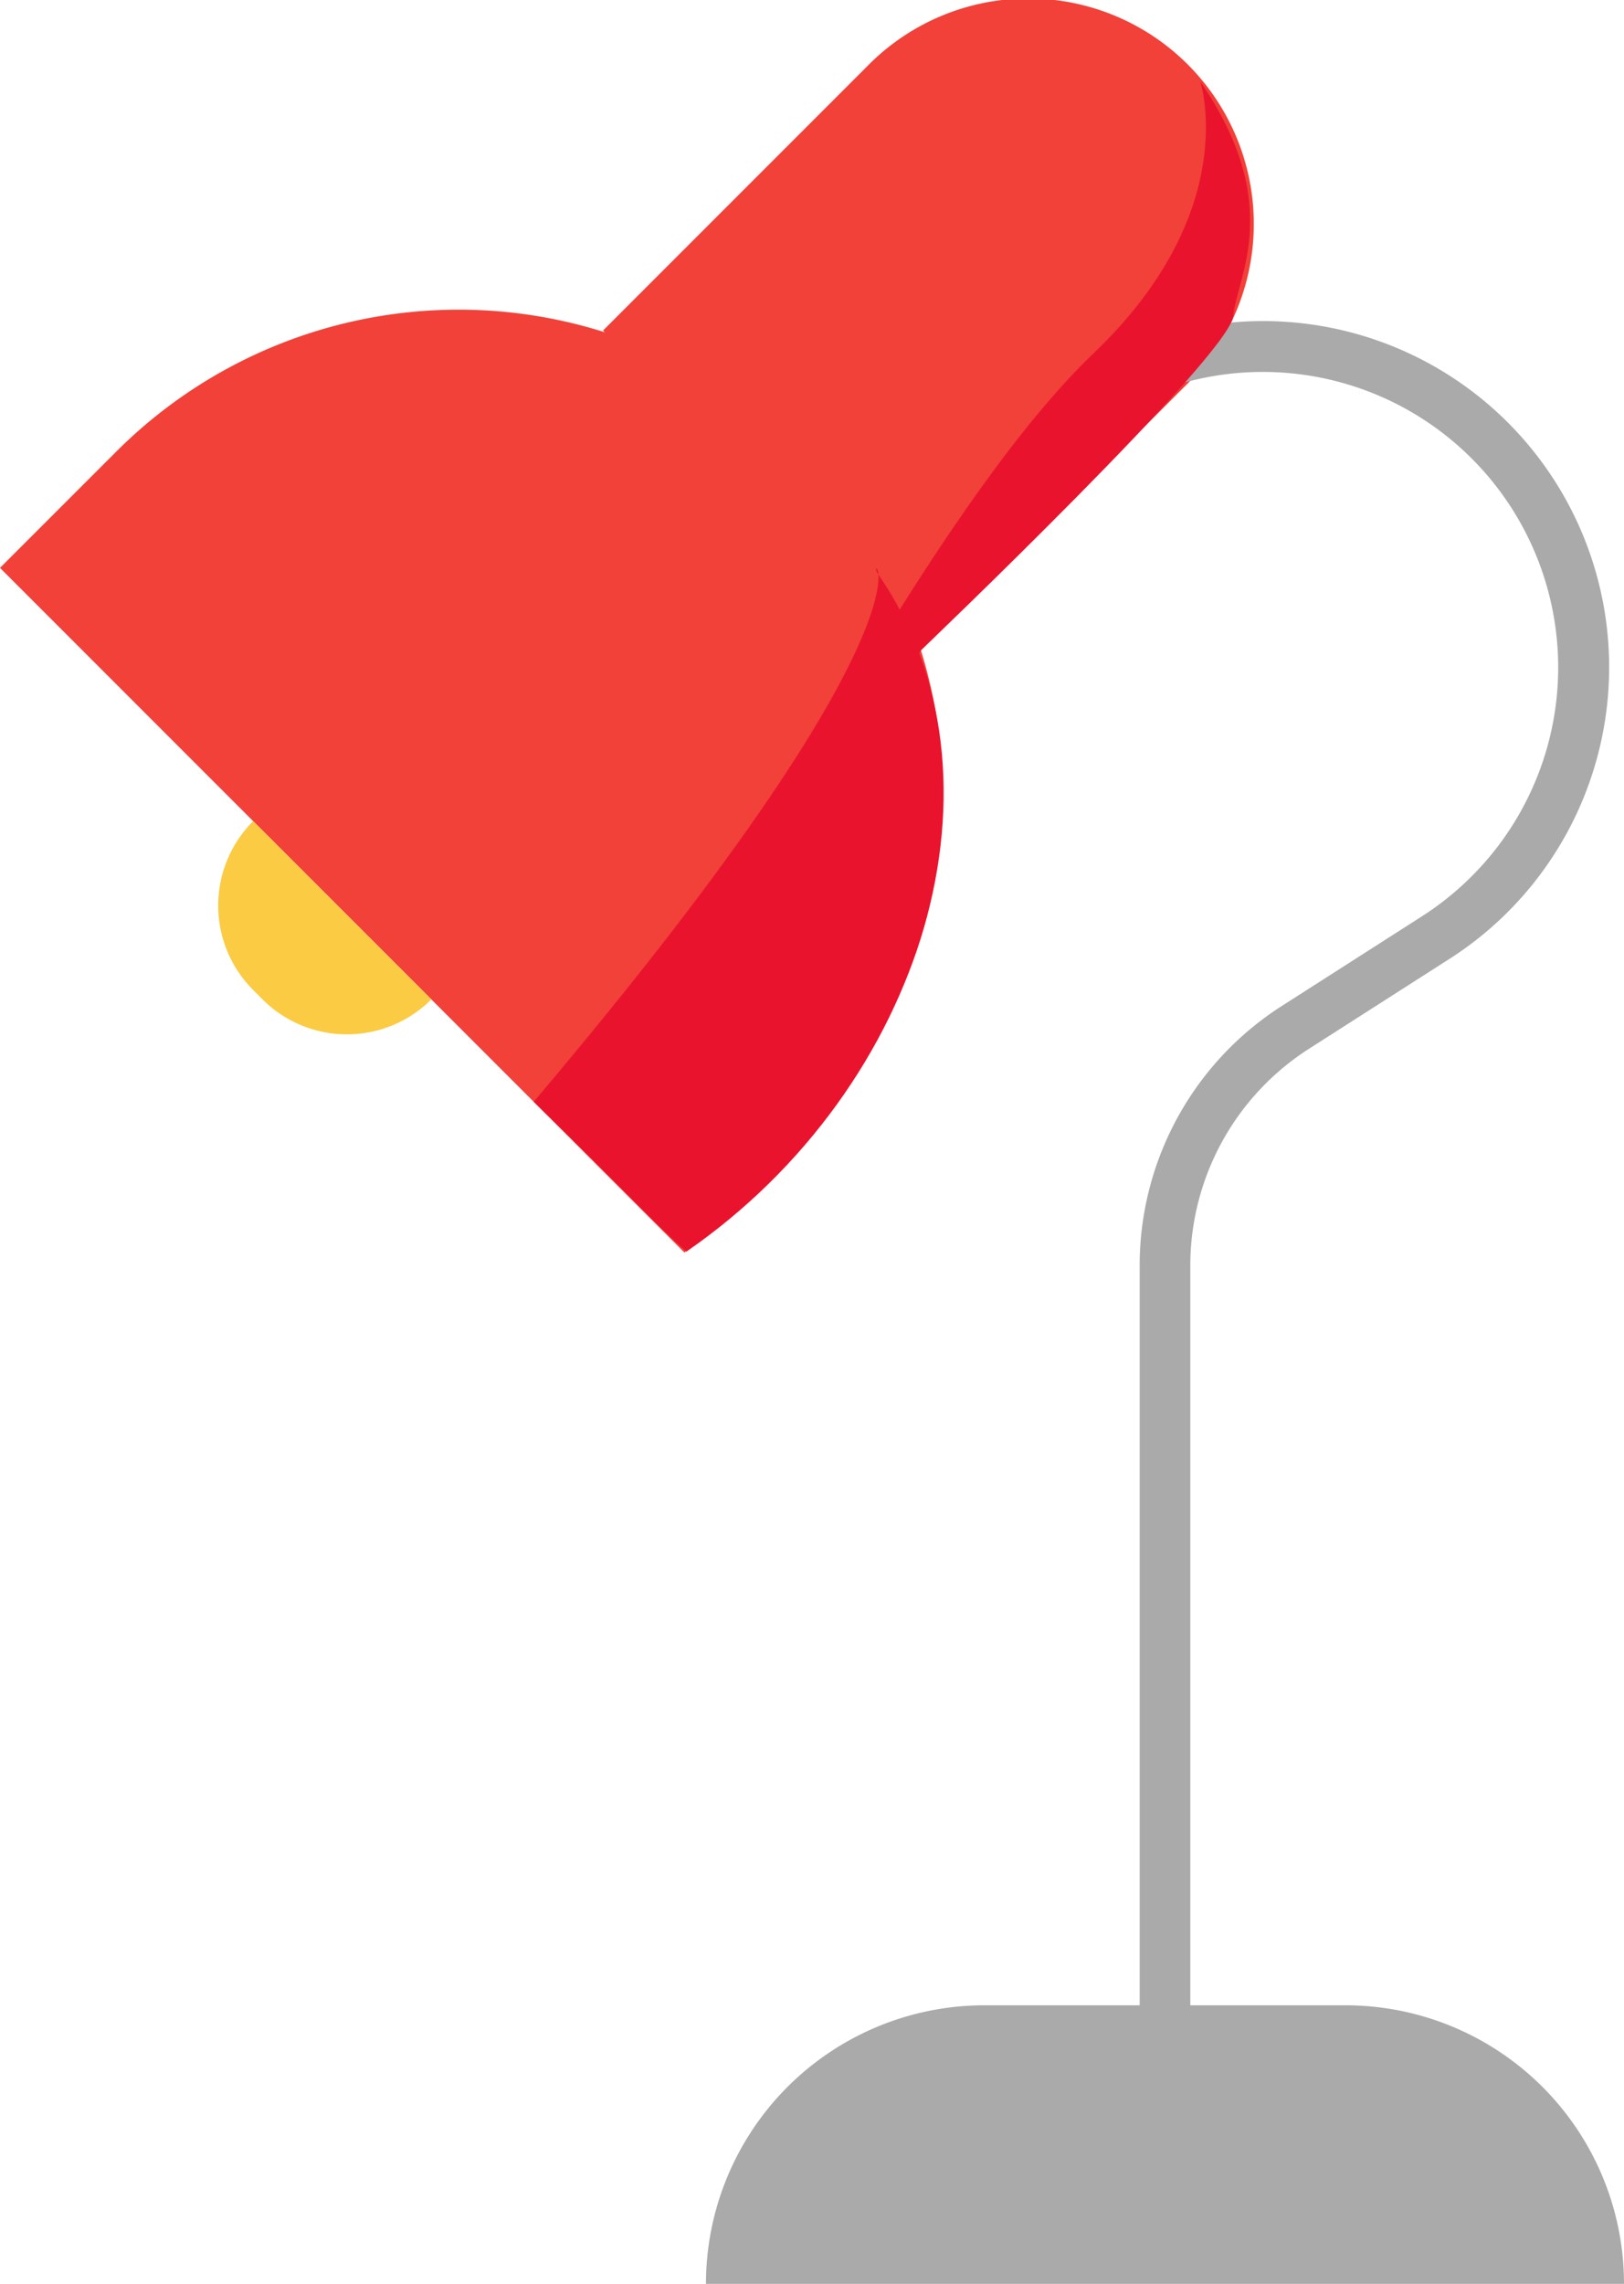 <svg xmlns="http://www.w3.org/2000/svg" width="66.115" height="92.952" viewBox="0 0 66.115 92.952"><g id="Artwork_62" data-name="Artwork 62" transform="translate(25.872 36.374)"><g id="Group_4244" data-name="Group 4244" transform="translate(-25.872 -36.374)"><path id="Path_7396" data-name="Path 7396" d="M0,20.381,27.867,48.249l4.772-4.772A19.705,19.705,0,0,0,4.772,15.61Z" transform="translate(0 2.732)" fill="#f24138"></path><path id="Path_7397" data-name="Path 7397" d="M19.213,13.453,29.975,2.691A9.178,9.178,0,1,1,42.954,15.67L32.192,26.432" transform="translate(5.336)" fill="#f24138"></path><path id="Path_7398" data-name="Path 7398" d="M8.376,33.028l.381.382a4.859,4.859,0,0,0,6.872,0L8.376,26.156A4.859,4.859,0,0,0,8.376,33.028Z" transform="translate(1.931 7.264)" fill="#fbcb43"></path><path id="Path_7399" data-name="Path 7399" d="M37.655,12.869l.036-.011A12.025,12.025,0,0,1,47.806,34.45l-5.715,3.656a12.535,12.535,0,0,0-5.779,10.558V79.619h2.062V48.664a10.47,10.47,0,0,1,4.83-8.82l5.714-3.656a14.088,14.088,0,0,0-11.85-25.3l-.037.012.624,1.968Z" transform="translate(10.085 2.842)" fill="#a9aaa9"></path><path id="Path_7400" data-name="Path 7400" d="M22.494,75.212H59.868A11.336,11.336,0,0,0,48.53,63.875h-14.7A11.336,11.336,0,0,0,22.494,75.212Z" transform="translate(6.247 17.74)" fill="#a9aaa9"></path><path id="Path_7401" data-name="Path 7401" d="M31.037,18.356c-.74-1.073,3.749.454-14.032,21.457,3.59,3.5,4.977,5.013,6.215,6.1C32.948,39.2,36.7,26.557,31.037,18.356Z" transform="translate(4.723 5.028)" fill="#ea132d"></path><path id="Path_7402" data-name="Path 7402" d="M42.546,2.594S44.3,7.838,38.21,13.655,25.119,33.249,23.019,36.366s8.194-10.654,8.194-10.654S43.754,13.733,43.891,12.145,46.012,7.626,42.546,2.594Z" transform="translate(6.315 0.72)" fill="#ea132d"></path></g></g></svg>